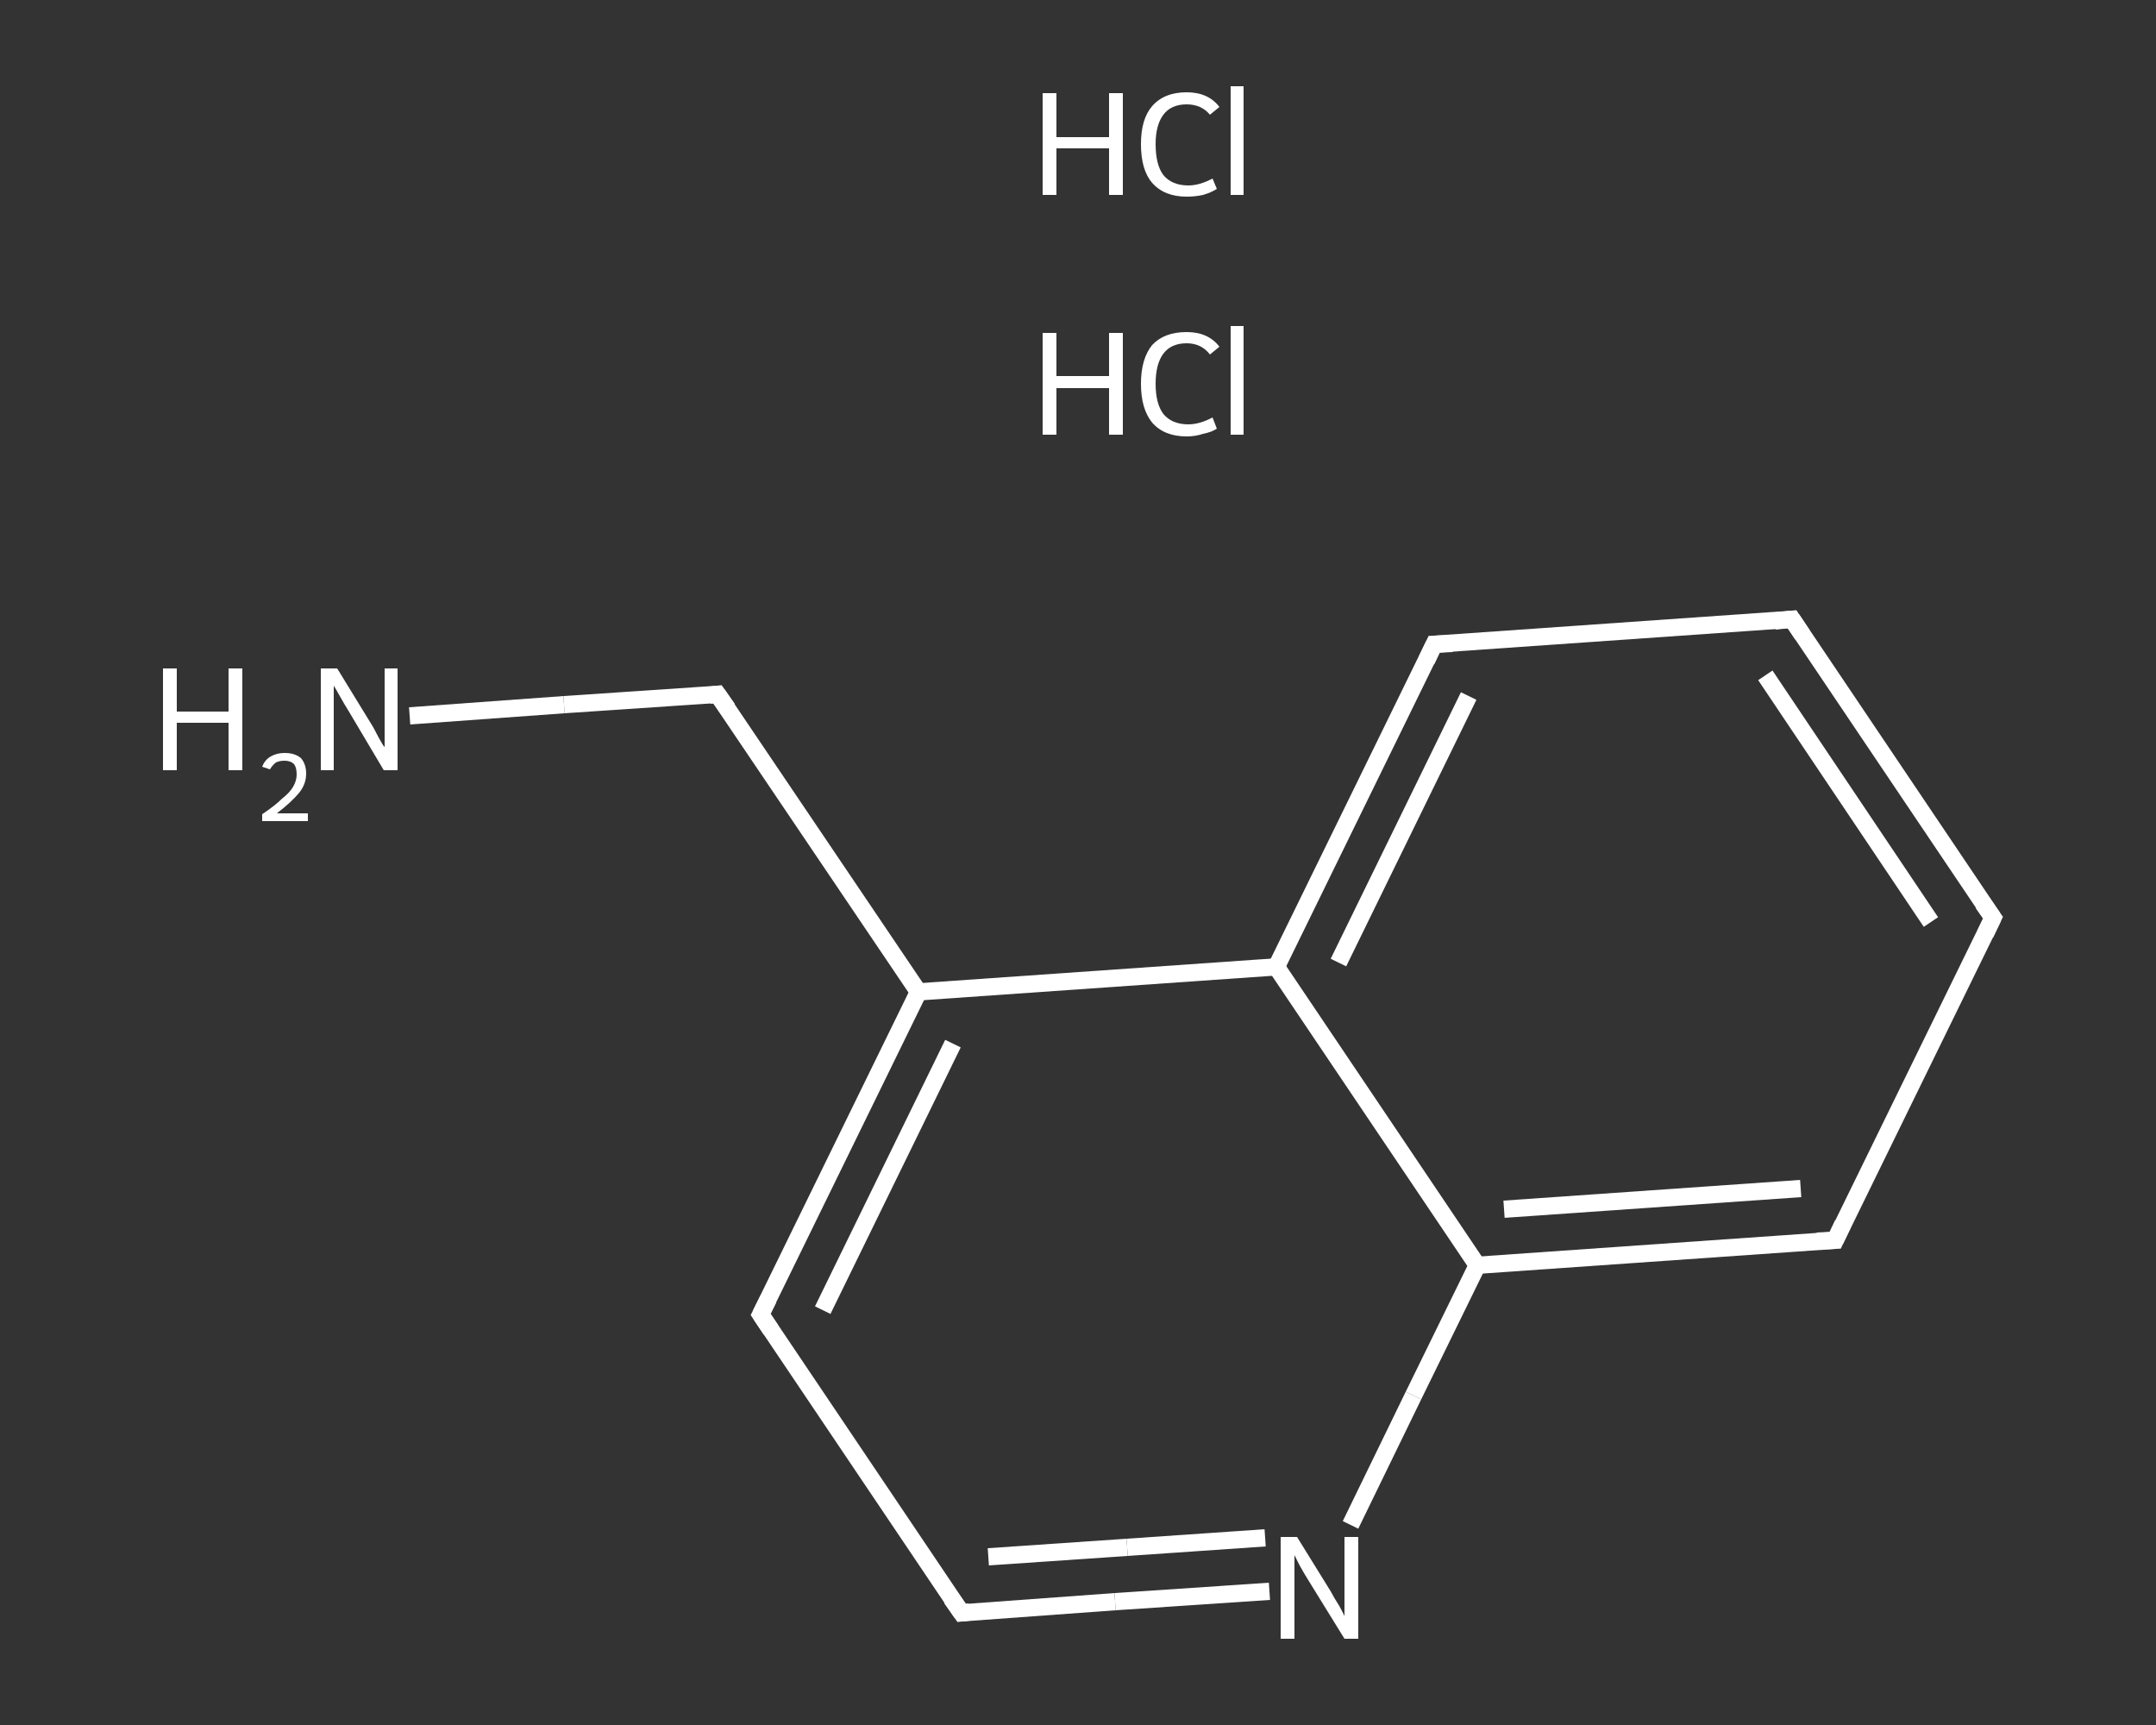 <?xml version='1.0' encoding='iso-8859-1'?>
<svg version='1.1' baseProfile='full'
              xmlns='http://www.w3.org/2000/svg'
                      xmlns:rdkit='http://www.rdkit.org/xml'
                      xmlns:xlink='http://www.w3.org/1999/xlink'
                  xml:space='preserve'
width='250px' height='200px' viewBox='0 0 250 200'>
<rect x="0" y="0" width="250" height="200" fill="#333333" stroke="none"/>
<!-- END OF HEADER -->
<rect style='opacity:1.0;fill:transparent;stroke:none' width='250.0' height='200.0' x='0.0' y='0.0'> </rect>
<path class='bond-0 atom-2 atom-3' d='M 47.5,83.0 L 65.4,81.7' style='fill:none;fill-rule:evenodd;stroke:#FFFFFF;stroke-width:2.0px;stroke-linecap:butt;stroke-linejoin:miter;stroke-opacity:1' />
<path class='bond-0 atom-2 atom-3' d='M 65.4,81.7 L 83.2,80.5' style='fill:none;fill-rule:evenodd;stroke:#FFFFFF;stroke-width:2.0px;stroke-linecap:butt;stroke-linejoin:miter;stroke-opacity:1' />
<path class='bond-1 atom-3 atom-4' d='M 83.2,80.5 L 106.5,115.0' style='fill:none;fill-rule:evenodd;stroke:#FFFFFF;stroke-width:2.0px;stroke-linecap:butt;stroke-linejoin:miter;stroke-opacity:1' />
<path class='bond-2 atom-4 atom-5' d='M 106.5,115.0 L 88.2,152.4' style='fill:none;fill-rule:evenodd;stroke:#FFFFFF;stroke-width:2.0px;stroke-linecap:butt;stroke-linejoin:miter;stroke-opacity:1' />
<path class='bond-2 atom-4 atom-5' d='M 110.5,121.0 L 95.4,151.9' style='fill:none;fill-rule:evenodd;stroke:#FFFFFF;stroke-width:2.0px;stroke-linecap:butt;stroke-linejoin:miter;stroke-opacity:1' />
<path class='bond-3 atom-5 atom-6' d='M 88.2,152.4 L 111.5,187.0' style='fill:none;fill-rule:evenodd;stroke:#FFFFFF;stroke-width:2.0px;stroke-linecap:butt;stroke-linejoin:miter;stroke-opacity:1' />
<path class='bond-4 atom-6 atom-7' d='M 111.5,187.0 L 129.3,185.7' style='fill:none;fill-rule:evenodd;stroke:#FFFFFF;stroke-width:2.0px;stroke-linecap:butt;stroke-linejoin:miter;stroke-opacity:1' />
<path class='bond-4 atom-6 atom-7' d='M 129.3,185.7 L 147.2,184.5' style='fill:none;fill-rule:evenodd;stroke:#FFFFFF;stroke-width:2.0px;stroke-linecap:butt;stroke-linejoin:miter;stroke-opacity:1' />
<path class='bond-4 atom-6 atom-7' d='M 114.6,180.5 L 130.7,179.4' style='fill:none;fill-rule:evenodd;stroke:#FFFFFF;stroke-width:2.0px;stroke-linecap:butt;stroke-linejoin:miter;stroke-opacity:1' />
<path class='bond-4 atom-6 atom-7' d='M 130.7,179.4 L 146.7,178.3' style='fill:none;fill-rule:evenodd;stroke:#FFFFFF;stroke-width:2.0px;stroke-linecap:butt;stroke-linejoin:miter;stroke-opacity:1' />
<path class='bond-5 atom-7 atom-8' d='M 156.6,176.8 L 163.9,161.8' style='fill:none;fill-rule:evenodd;stroke:#FFFFFF;stroke-width:2.0px;stroke-linecap:butt;stroke-linejoin:miter;stroke-opacity:1' />
<path class='bond-5 atom-7 atom-8' d='M 163.9,161.8 L 171.3,146.7' style='fill:none;fill-rule:evenodd;stroke:#FFFFFF;stroke-width:2.0px;stroke-linecap:butt;stroke-linejoin:miter;stroke-opacity:1' />
<path class='bond-6 atom-8 atom-9' d='M 171.3,146.7 L 212.8,143.8' style='fill:none;fill-rule:evenodd;stroke:#FFFFFF;stroke-width:2.0px;stroke-linecap:butt;stroke-linejoin:miter;stroke-opacity:1' />
<path class='bond-6 atom-8 atom-9' d='M 174.4,140.2 L 208.8,137.8' style='fill:none;fill-rule:evenodd;stroke:#FFFFFF;stroke-width:2.0px;stroke-linecap:butt;stroke-linejoin:miter;stroke-opacity:1' />
<path class='bond-7 atom-9 atom-10' d='M 212.8,143.8 L 231.1,106.4' style='fill:none;fill-rule:evenodd;stroke:#FFFFFF;stroke-width:2.0px;stroke-linecap:butt;stroke-linejoin:miter;stroke-opacity:1' />
<path class='bond-8 atom-10 atom-11' d='M 231.1,106.4 L 207.8,71.8' style='fill:none;fill-rule:evenodd;stroke:#FFFFFF;stroke-width:2.0px;stroke-linecap:butt;stroke-linejoin:miter;stroke-opacity:1' />
<path class='bond-8 atom-10 atom-11' d='M 223.9,106.9 L 204.7,78.3' style='fill:none;fill-rule:evenodd;stroke:#FFFFFF;stroke-width:2.0px;stroke-linecap:butt;stroke-linejoin:miter;stroke-opacity:1' />
<path class='bond-9 atom-11 atom-12' d='M 207.8,71.8 L 166.3,74.7' style='fill:none;fill-rule:evenodd;stroke:#FFFFFF;stroke-width:2.0px;stroke-linecap:butt;stroke-linejoin:miter;stroke-opacity:1' />
<path class='bond-10 atom-12 atom-13' d='M 166.3,74.7 L 148.0,112.1' style='fill:none;fill-rule:evenodd;stroke:#FFFFFF;stroke-width:2.0px;stroke-linecap:butt;stroke-linejoin:miter;stroke-opacity:1' />
<path class='bond-10 atom-12 atom-13' d='M 170.3,80.7 L 155.2,111.6' style='fill:none;fill-rule:evenodd;stroke:#FFFFFF;stroke-width:2.0px;stroke-linecap:butt;stroke-linejoin:miter;stroke-opacity:1' />
<path class='bond-11 atom-13 atom-4' d='M 148.0,112.1 L 106.5,115.0' style='fill:none;fill-rule:evenodd;stroke:#FFFFFF;stroke-width:2.0px;stroke-linecap:butt;stroke-linejoin:miter;stroke-opacity:1' />
<path class='bond-12 atom-13 atom-8' d='M 148.0,112.1 L 171.3,146.7' style='fill:none;fill-rule:evenodd;stroke:#FFFFFF;stroke-width:2.0px;stroke-linecap:butt;stroke-linejoin:miter;stroke-opacity:1' />
<path d='M 82.3,80.6 L 83.2,80.5 L 84.4,82.2' style='fill:none;stroke:#FFFFFF;stroke-width:2.0px;stroke-linecap:butt;stroke-linejoin:miter;stroke-opacity:1;' />
<path d='M 89.1,150.6 L 88.2,152.4 L 89.4,154.2' style='fill:none;stroke:#FFFFFF;stroke-width:2.0px;stroke-linecap:butt;stroke-linejoin:miter;stroke-opacity:1;' />
<path d='M 110.3,185.3 L 111.5,187.0 L 112.4,186.9' style='fill:none;stroke:#FFFFFF;stroke-width:2.0px;stroke-linecap:butt;stroke-linejoin:miter;stroke-opacity:1;' />
<path d='M 210.7,143.9 L 212.8,143.8 L 213.7,141.9' style='fill:none;stroke:#FFFFFF;stroke-width:2.0px;stroke-linecap:butt;stroke-linejoin:miter;stroke-opacity:1;' />
<path d='M 230.2,108.3 L 231.1,106.4 L 229.9,104.7' style='fill:none;stroke:#FFFFFF;stroke-width:2.0px;stroke-linecap:butt;stroke-linejoin:miter;stroke-opacity:1;' />
<path d='M 209.0,73.6 L 207.8,71.8 L 205.8,72.0' style='fill:none;stroke:#FFFFFF;stroke-width:2.0px;stroke-linecap:butt;stroke-linejoin:miter;stroke-opacity:1;' />
<path d='M 168.4,74.6 L 166.3,74.7 L 165.4,76.6' style='fill:none;stroke:#FFFFFF;stroke-width:2.0px;stroke-linecap:butt;stroke-linejoin:miter;stroke-opacity:1;' />
<path class='atom-0' d='M 120.9 38.6
L 122.5 38.6
L 122.5 43.6
L 128.6 43.6
L 128.6 38.6
L 130.2 38.6
L 130.2 50.4
L 128.6 50.4
L 128.6 45.0
L 122.5 45.0
L 122.5 50.4
L 120.9 50.4
L 120.9 38.6
' fill='#FFFFFF'/>
<path class='atom-0' d='M 132.3 44.5
Q 132.3 41.6, 133.6 40.0
Q 135.0 38.5, 137.6 38.5
Q 140.1 38.5, 141.4 40.2
L 140.3 41.1
Q 139.3 39.8, 137.6 39.8
Q 135.8 39.8, 134.9 41.0
Q 134.0 42.2, 134.0 44.5
Q 134.0 46.8, 134.9 48.0
Q 135.9 49.2, 137.8 49.2
Q 139.1 49.2, 140.6 48.4
L 141.1 49.7
Q 140.5 50.1, 139.5 50.3
Q 138.6 50.6, 137.6 50.6
Q 135.0 50.6, 133.6 49.0
Q 132.3 47.4, 132.3 44.5
' fill='#FFFFFF'/>
<path class='atom-0' d='M 142.7 37.8
L 144.2 37.8
L 144.2 50.4
L 142.7 50.4
L 142.7 37.8
' fill='#FFFFFF'/>
<path class='atom-1' d='M 120.9 10.8
L 122.5 10.8
L 122.5 15.9
L 128.6 15.9
L 128.6 10.8
L 130.2 10.8
L 130.2 22.6
L 128.6 22.6
L 128.6 17.2
L 122.5 17.2
L 122.5 22.6
L 120.9 22.6
L 120.9 10.8
' fill='#FFFFFF'/>
<path class='atom-1' d='M 132.3 16.7
Q 132.3 13.8, 133.6 12.3
Q 135.0 10.7, 137.6 10.7
Q 140.1 10.7, 141.4 12.4
L 140.3 13.3
Q 139.3 12.1, 137.6 12.1
Q 135.8 12.1, 134.9 13.3
Q 134.0 14.5, 134.0 16.7
Q 134.0 19.1, 134.9 20.3
Q 135.9 21.5, 137.8 21.5
Q 139.1 21.5, 140.6 20.7
L 141.1 21.9
Q 140.5 22.3, 139.5 22.6
Q 138.6 22.8, 137.6 22.8
Q 135.0 22.8, 133.6 21.2
Q 132.3 19.7, 132.3 16.7
' fill='#FFFFFF'/>
<path class='atom-1' d='M 142.7 10.0
L 144.2 10.0
L 144.2 22.6
L 142.7 22.6
L 142.7 10.0
' fill='#FFFFFF'/>
<path class='atom-2' d='M 18.9 77.5
L 20.5 77.5
L 20.5 82.5
L 26.5 82.5
L 26.5 77.5
L 28.1 77.5
L 28.1 89.3
L 26.5 89.3
L 26.5 83.8
L 20.5 83.8
L 20.5 89.3
L 18.9 89.3
L 18.9 77.5
' fill='#FFFFFF'/>
<path class='atom-2' d='M 30.4 88.9
Q 30.7 88.1, 31.4 87.7
Q 32.1 87.3, 33.0 87.3
Q 34.2 87.3, 34.9 87.9
Q 35.5 88.6, 35.5 89.7
Q 35.5 90.9, 34.7 91.9
Q 33.8 93.0, 32.1 94.3
L 35.7 94.3
L 35.7 95.2
L 30.4 95.2
L 30.4 94.4
Q 31.9 93.4, 32.7 92.6
Q 33.6 91.9, 34.0 91.2
Q 34.4 90.5, 34.4 89.8
Q 34.4 89.0, 34.1 88.6
Q 33.7 88.2, 33.0 88.2
Q 32.4 88.2, 32.0 88.4
Q 31.6 88.7, 31.3 89.2
L 30.4 88.9
' fill='#FFFFFF'/>
<path class='atom-2' d='M 39.1 77.5
L 42.9 83.7
Q 43.3 84.3, 43.9 85.5
Q 44.5 86.6, 44.6 86.6
L 44.6 77.5
L 46.1 77.5
L 46.1 89.3
L 44.5 89.3
L 40.4 82.4
Q 39.9 81.6, 39.4 80.7
Q 38.9 79.8, 38.7 79.5
L 38.7 89.3
L 37.2 89.3
L 37.2 77.5
L 39.1 77.5
' fill='#FFFFFF'/>
<path class='atom-7' d='M 150.4 178.2
L 154.3 184.5
Q 154.6 185.1, 155.3 186.2
Q 155.9 187.3, 155.9 187.4
L 155.9 178.2
L 157.5 178.2
L 157.5 190.0
L 155.9 190.0
L 151.7 183.2
Q 151.2 182.4, 150.7 181.5
Q 150.2 180.5, 150.1 180.3
L 150.1 190.0
L 148.5 190.0
L 148.5 178.2
L 150.4 178.2
' fill='#FFFFFF'/>
</svg>
